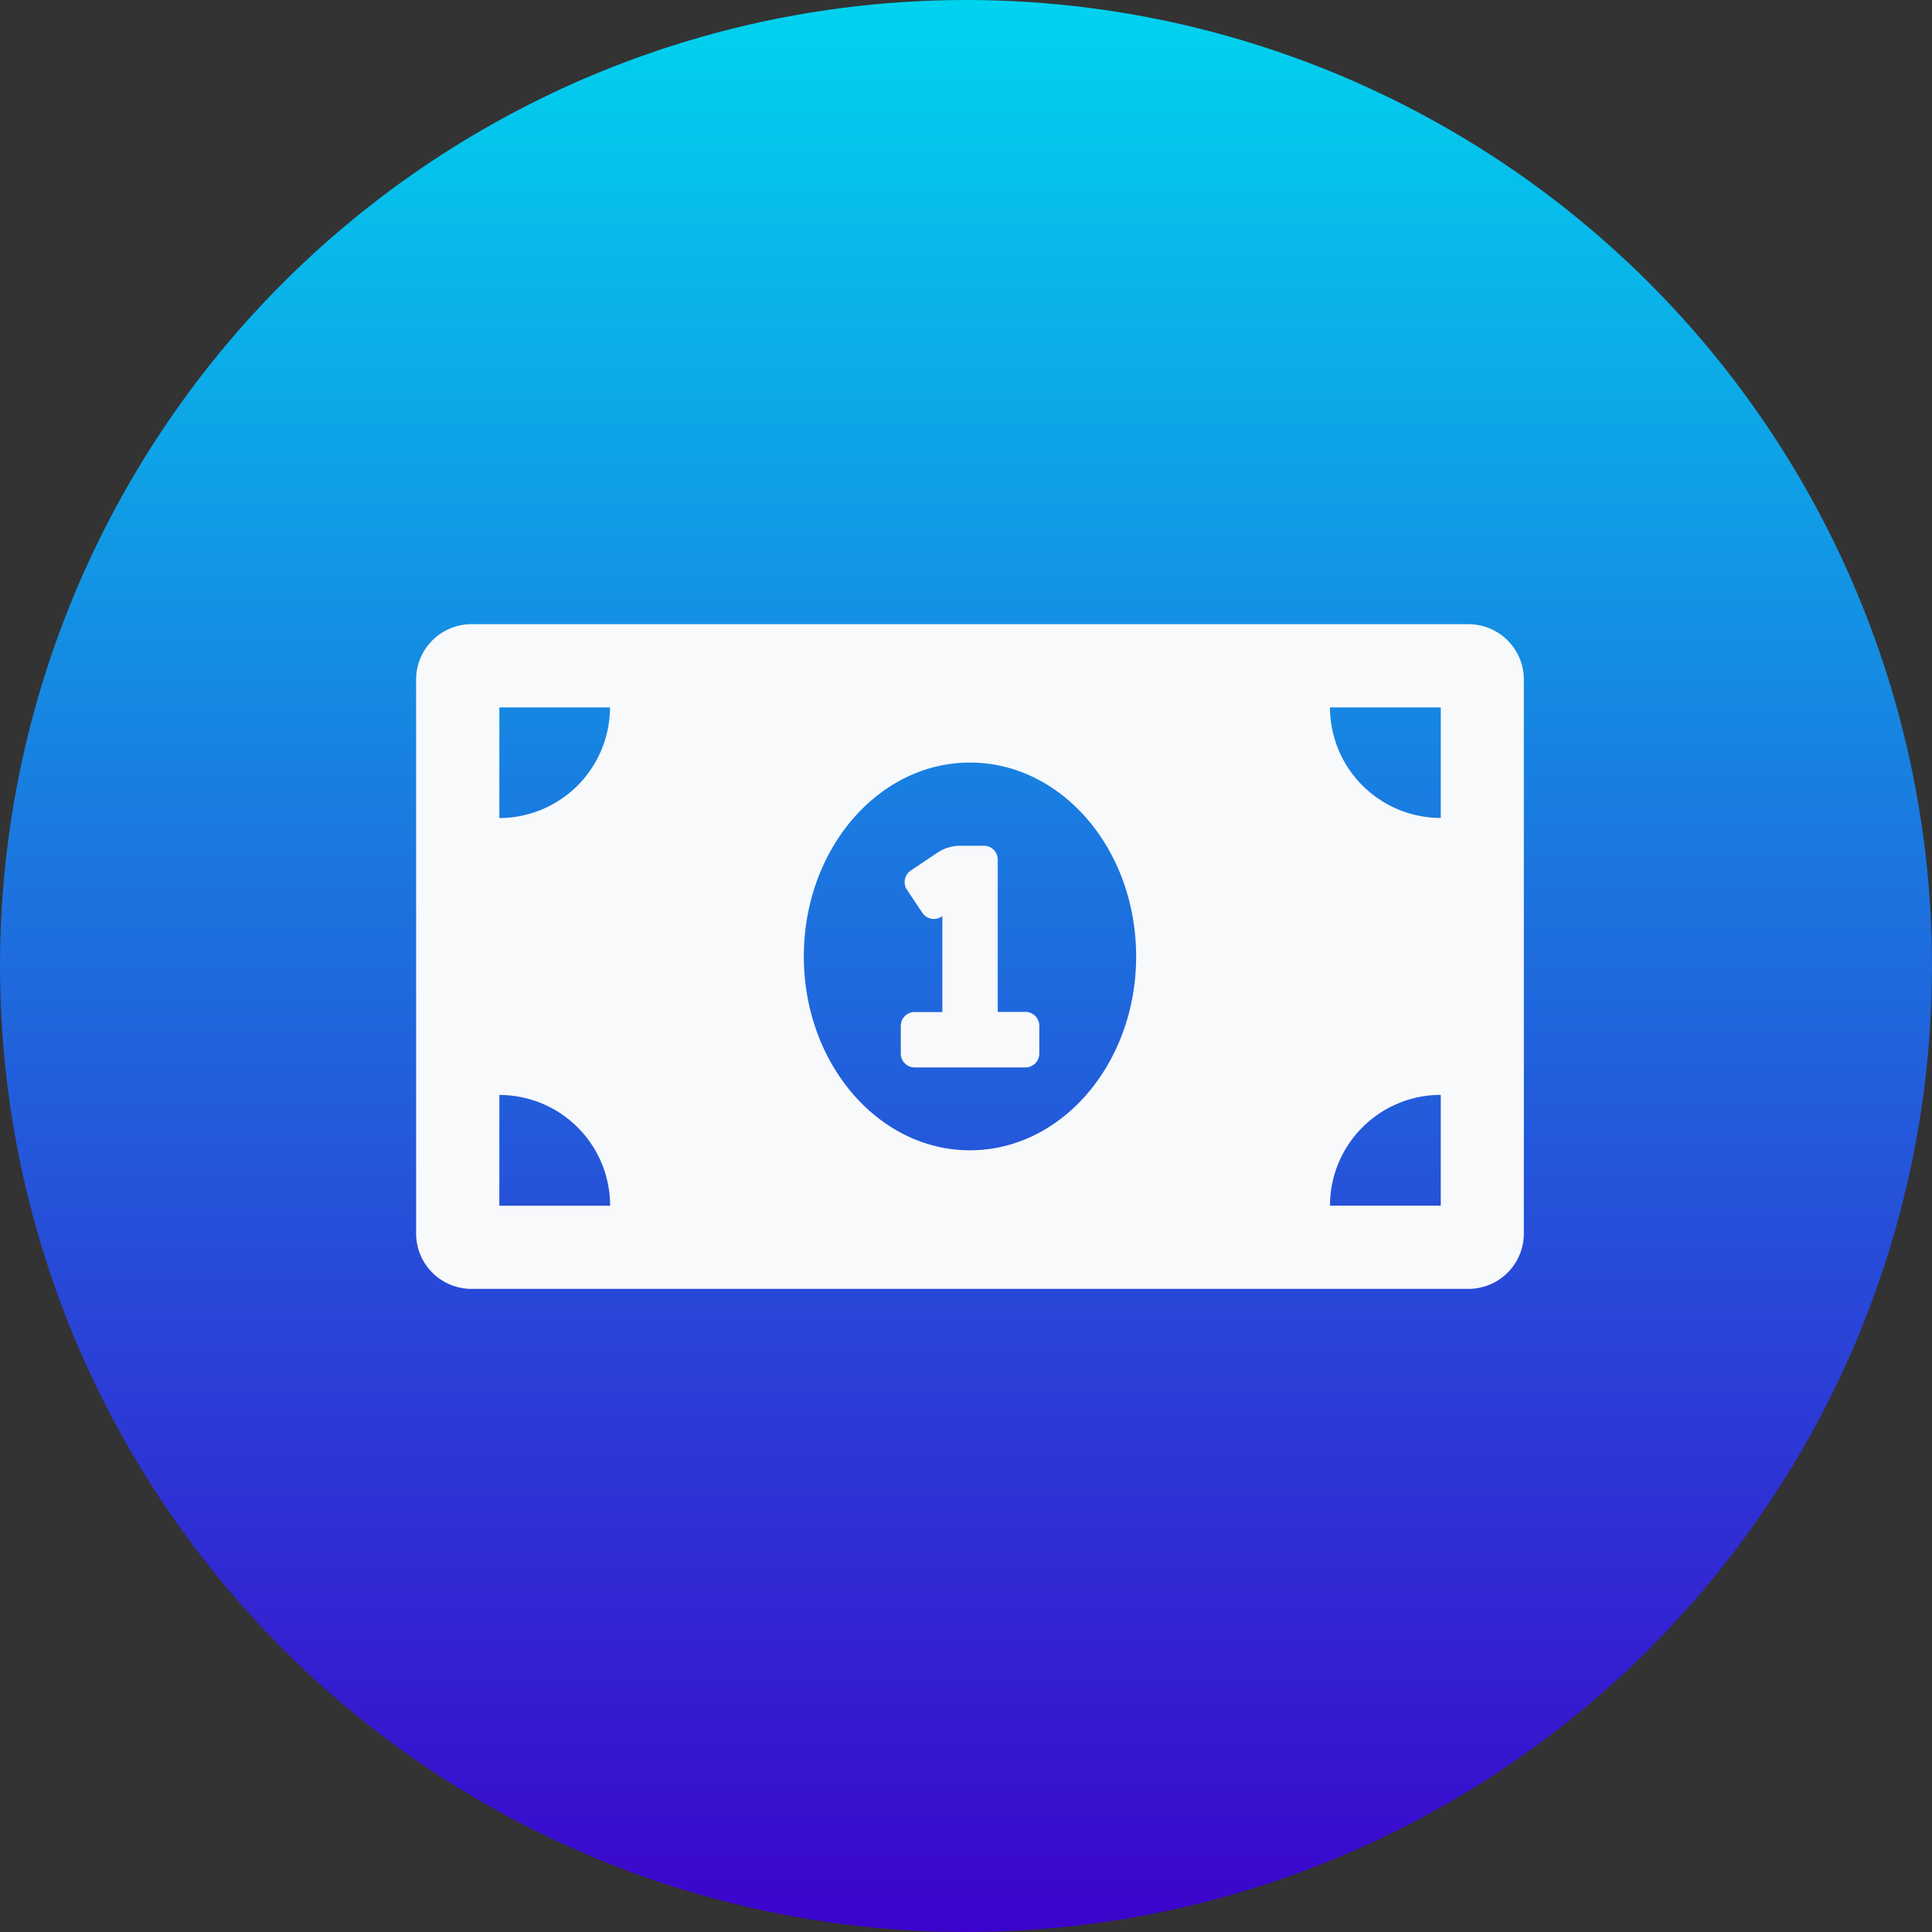 <svg xmlns="http://www.w3.org/2000/svg" xmlns:xlink="http://www.w3.org/1999/xlink" width="65" height="65" viewBox="0 0 65 65">
  <rect x="0" y="0" width="65" height="65" fill="#333333" stroke="none"/>
  <defs>
    <linearGradient id="linear-gradient" x1="0.5" x2="0.5" y2="1" gradientUnits="objectBoundingBox">
      <stop offset="0" stop-color="#00d4ef"/>
      <stop offset="1" stop-color="#3c02cc"/>
      <stop offset="1" stop-color="gray"/>
    </linearGradient>
  </defs>
  <g id="money-icon-in-blue-linear-circle" transform="translate(-103 -118)">
    <circle id="Ellipse_1" data-name="Ellipse 1" cx="32.5" cy="32.5" r="32.5" transform="translate(103 118)" fill="url(#linear-gradient)"/>
    <g id="money-bill-icon" transform="translate(117 75)">
      <path id="Path_8515" data-name="Path 8515" d="M20.5,77.044h-.932V71.92a.466.466,0,0,0-.466-.466h-.791a1.4,1.4,0,0,0-.775.235l-.893.6a.465.465,0,0,0-.129.646l.517.775a.466.466,0,0,0,.646.129l.027-.018v3.228h-.932a.466.466,0,0,0-.466.466v.932a.466.466,0,0,0,.466.466H20.5a.466.466,0,0,0,.466-.466V77.51a.466.466,0,0,0-.466-.466ZM35.4,64H1.863A1.864,1.864,0,0,0,0,65.863V84.5a1.864,1.864,0,0,0,1.863,1.863H35.4A1.864,1.864,0,0,0,37.268,84.5V65.863A1.864,1.864,0,0,0,35.4,64ZM2.8,83.566V79.839a3.727,3.727,0,0,1,3.727,3.727Zm0-13.044V66.8H6.522A3.727,3.727,0,0,1,2.8,70.522ZM18.634,81.7c-3.087,0-5.59-2.92-5.59-6.522s2.5-6.522,5.59-6.522,5.59,2.92,5.59,6.522S21.72,81.7,18.634,81.7Zm15.839,1.863H30.746a3.727,3.727,0,0,1,3.727-3.727Zm0-13.044A3.727,3.727,0,0,1,30.746,66.8h3.727Z" fill="#f8f9fb"/>
    </g>
  </g>
</svg>
